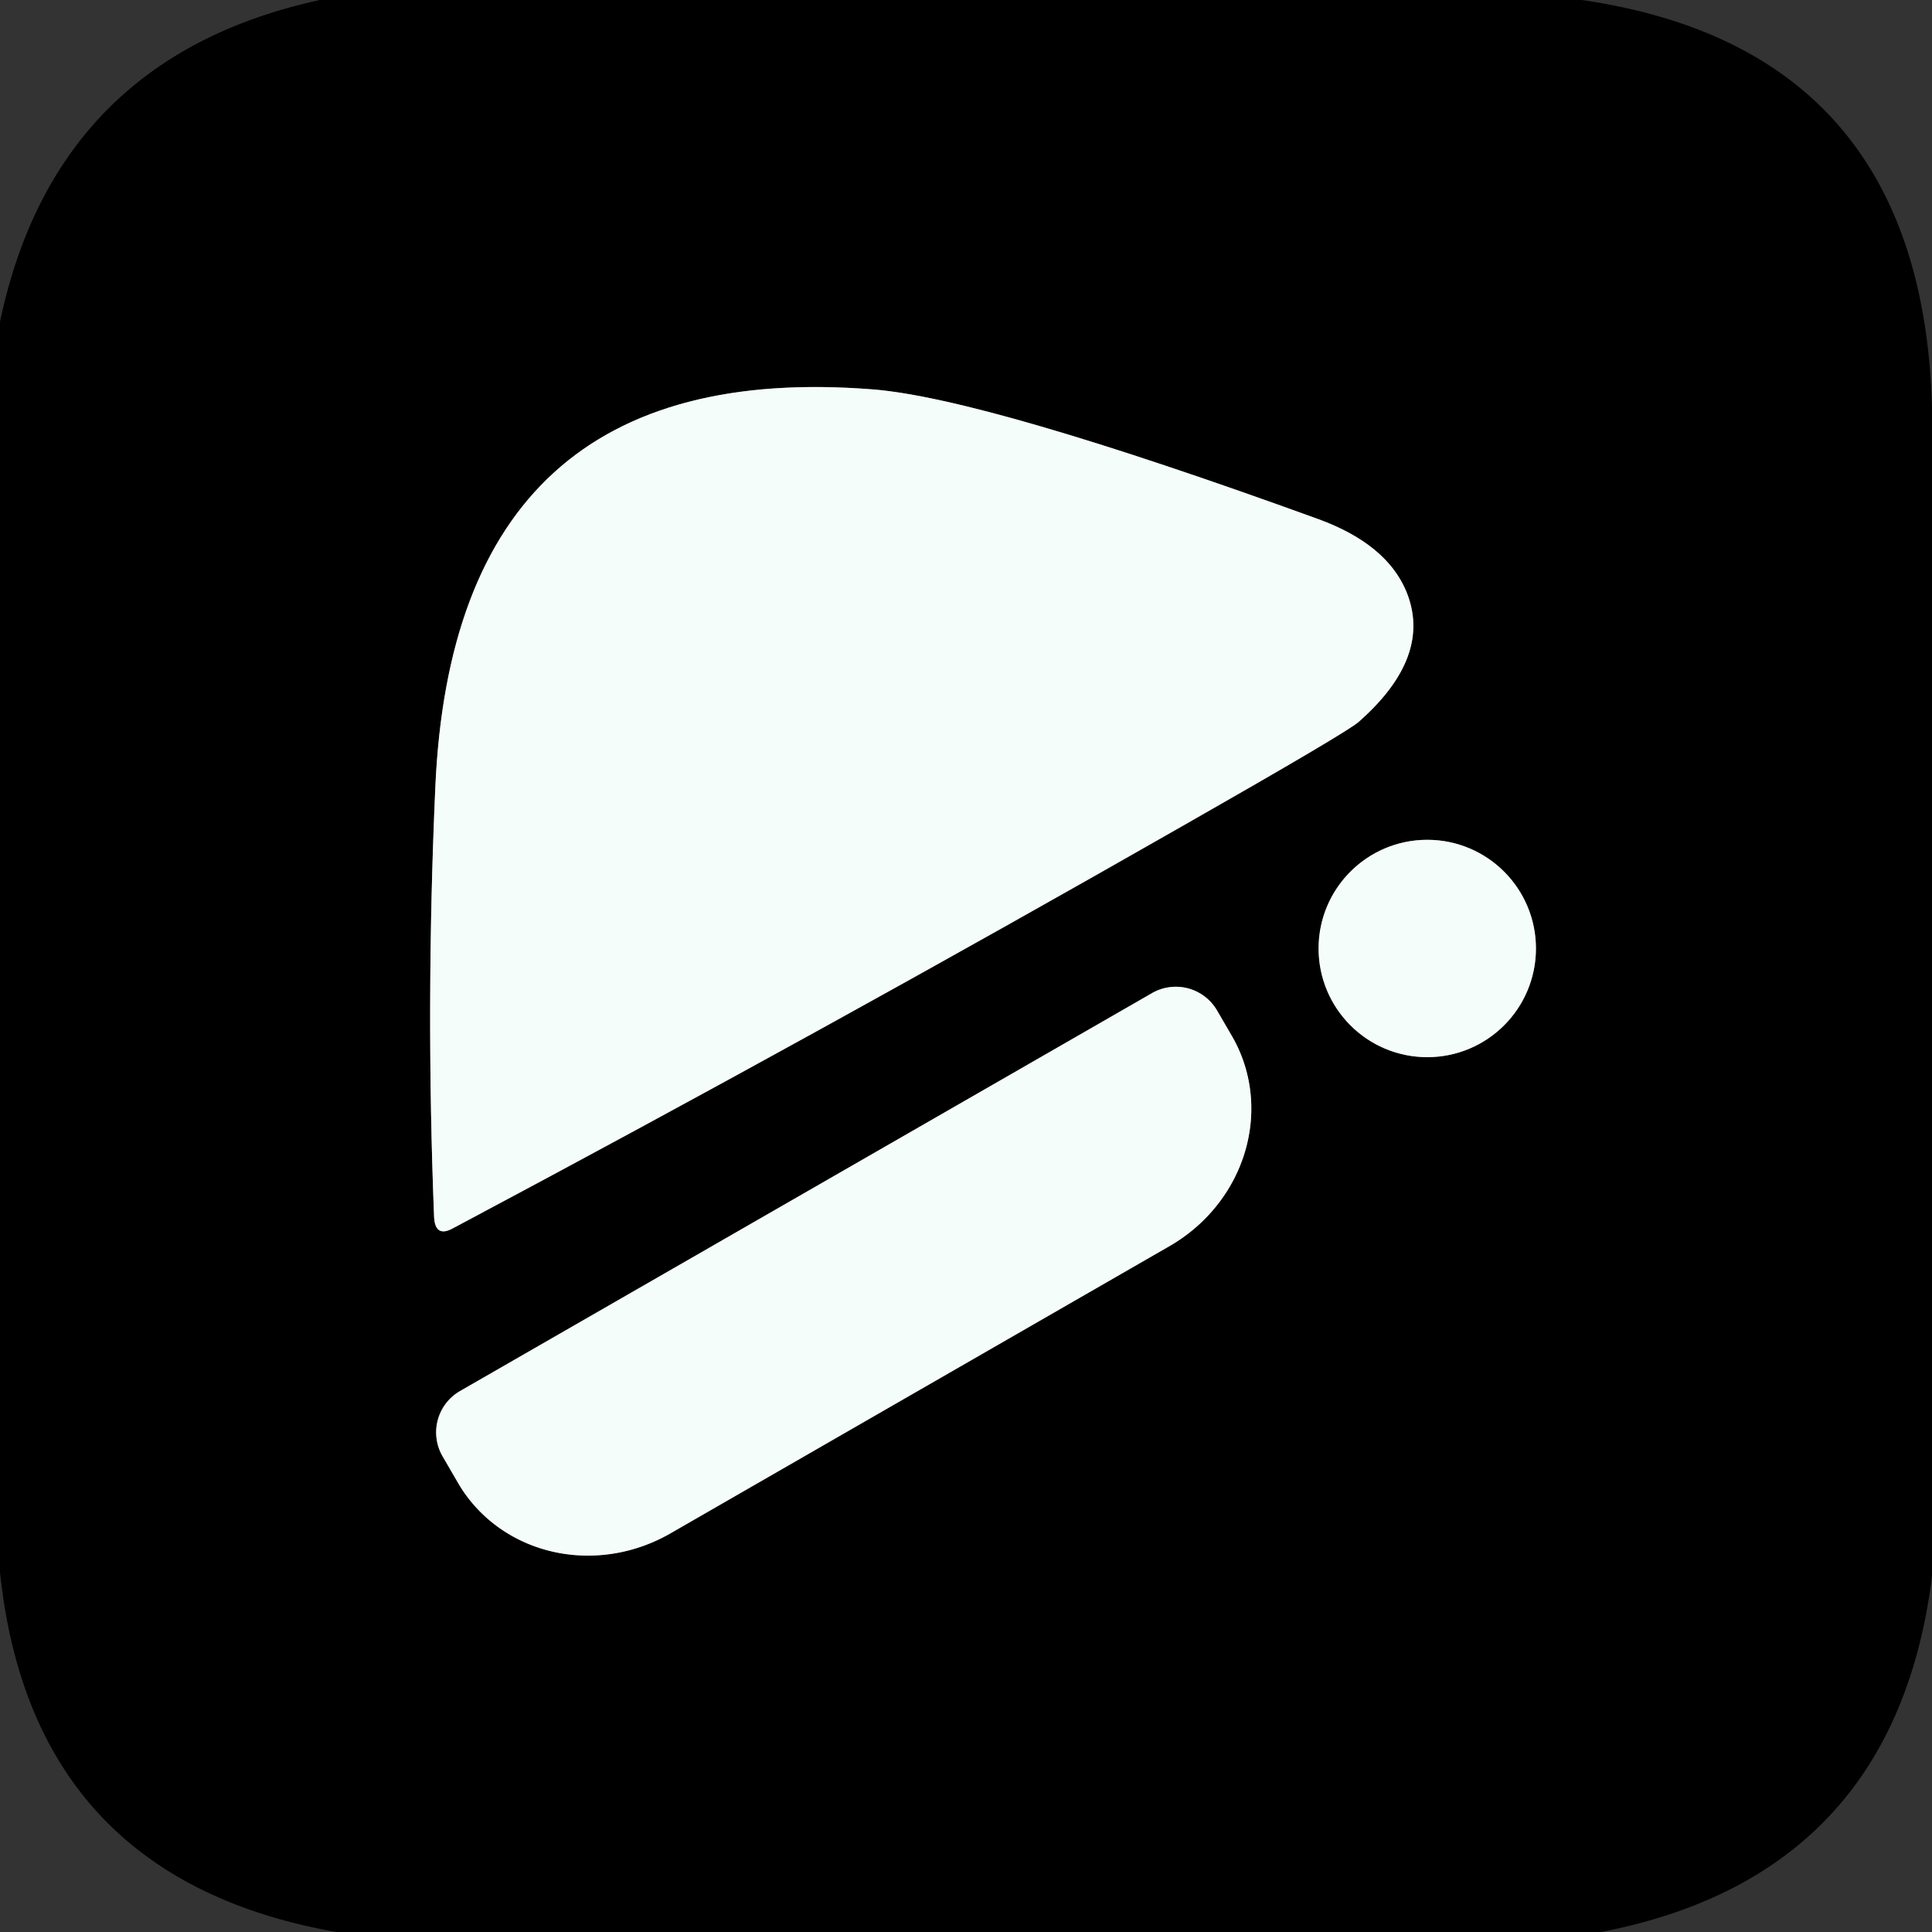 <?xml version="1.0" encoding="UTF-8" standalone="no"?>
<!DOCTYPE svg PUBLIC "-//W3C//DTD SVG 1.1//EN" "http://www.w3.org/Graphics/SVG/1.1/DTD/svg11.dtd">
<svg xmlns="http://www.w3.org/2000/svg" version="1.1" viewBox="0.00 0.00 32.00 32.00">
<rect x="0.00" y="0.00" width="32.00" height="32.00" fill="#333333" stroke="none"/>
<g stroke-width="2.00" fill="none" stroke-linecap="butt">
<path stroke="#7b7f7e" vector-effect="non-scaling-stroke" d="
  M 19.64 13.65
  Q 22.29 12.14 22.50 11.96
  Q 23.74 10.87 23.29 9.79
  Q 22.96 9.01 21.84 8.60
  Q 16.33 6.60 14.46 6.45
  Q 7.52 5.90 7.21 13.05
  Q 7.05 16.63 7.19 20.16
  Q 7.21 20.51 7.51 20.34
  Q 13.60 17.10 19.64 13.65"
/>
<path stroke="#7b7f7e" vector-effect="non-scaling-stroke" d="
  M 25.44 15.71
  A 1.80 1.80 0.0 0 0 23.64 13.91
  A 1.80 1.80 0.0 0 0 21.84 15.71
  A 1.80 1.80 0.0 0 0 23.64 17.51
  A 1.80 1.80 0.0 0 0 25.44 15.71"
/>
<path stroke="#7b7f7e" vector-effect="non-scaling-stroke" d="
  M 19.08 16.45
  L 7.62 23.04
  A 0.79 0.79 0.0 0 0 7.33 24.12
  L 7.58 24.55
  A 2.63 2.49 -29.9 0 0 11.10 25.40
  L 19.37 20.64
  A 2.63 2.49 -29.9 0 0 20.41 17.17
  L 20.16 16.74
  A 0.79 0.79 0.0 0 0 19.08 16.45"
/>
</g>
<path fill="#000000" d="
  M 26.20 0.00
  Q 31.84 0.82 32.00 6.75
  L 32.00 26.11
  Q 31.38 31.06 26.52 32.00
  L 5.57 32.00
  Q 0.53 31.11 0.00 26.04
  L 0.00 5.33
  Q 0.92 0.95 5.30 0.00
  L 26.20 0.00
  Z
  M 19.64 13.65
  Q 22.29 12.14 22.50 11.96
  Q 23.74 10.87 23.29 9.79
  Q 22.96 9.01 21.84 8.60
  Q 16.33 6.60 14.46 6.45
  Q 7.52 5.90 7.21 13.05
  Q 7.05 16.63 7.19 20.16
  Q 7.21 20.51 7.51 20.34
  Q 13.60 17.10 19.64 13.65
  Z
  M 25.44 15.71
  A 1.80 1.80 0.0 0 0 23.64 13.91
  A 1.80 1.80 0.0 0 0 21.84 15.71
  A 1.80 1.80 0.0 0 0 23.64 17.51
  A 1.80 1.80 0.0 0 0 25.44 15.71
  Z
  M 19.08 16.45
  L 7.62 23.04
  A 0.79 0.79 0.0 0 0 7.33 24.12
  L 7.58 24.55
  A 2.63 2.49 -29.9 0 0 11.10 25.40
  L 19.37 20.64
  A 2.63 2.49 -29.9 0 0 20.41 17.17
  L 20.16 16.74
  A 0.79 0.79 0.0 0 0 19.08 16.45
  Z"
/>
<path fill="#f5fdfb" d="
  M 19.64 13.65
  Q 13.60 17.10 7.51 20.34
  Q 7.21 20.51 7.19 20.16
  Q 7.05 16.63 7.21 13.05
  Q 7.52 5.90 14.46 6.45
  Q 16.33 6.60 21.84 8.60
  Q 22.96 9.01 23.29 9.79
  Q 23.74 10.87 22.50 11.96
  Q 22.29 12.14 19.64 13.65
  Z"
/>
<circle fill="#f5fdfb" cx="23.64" cy="15.71" r="1.80"/>
<path fill="#f5fdfb" d="
  M 19.08 16.45
  A 0.79 0.79 0.0 0 1 20.16 16.74
  L 20.41 17.17
  A 2.63 2.49 -29.9 0 1 19.37 20.64
  L 11.10 25.40
  A 2.63 2.49 -29.9 0 1 7.58 24.55
  L 7.33 24.12
  A 0.79 0.79 0.0 0 1 7.62 23.04
  L 19.08 16.45
  Z"
/>
</svg>
